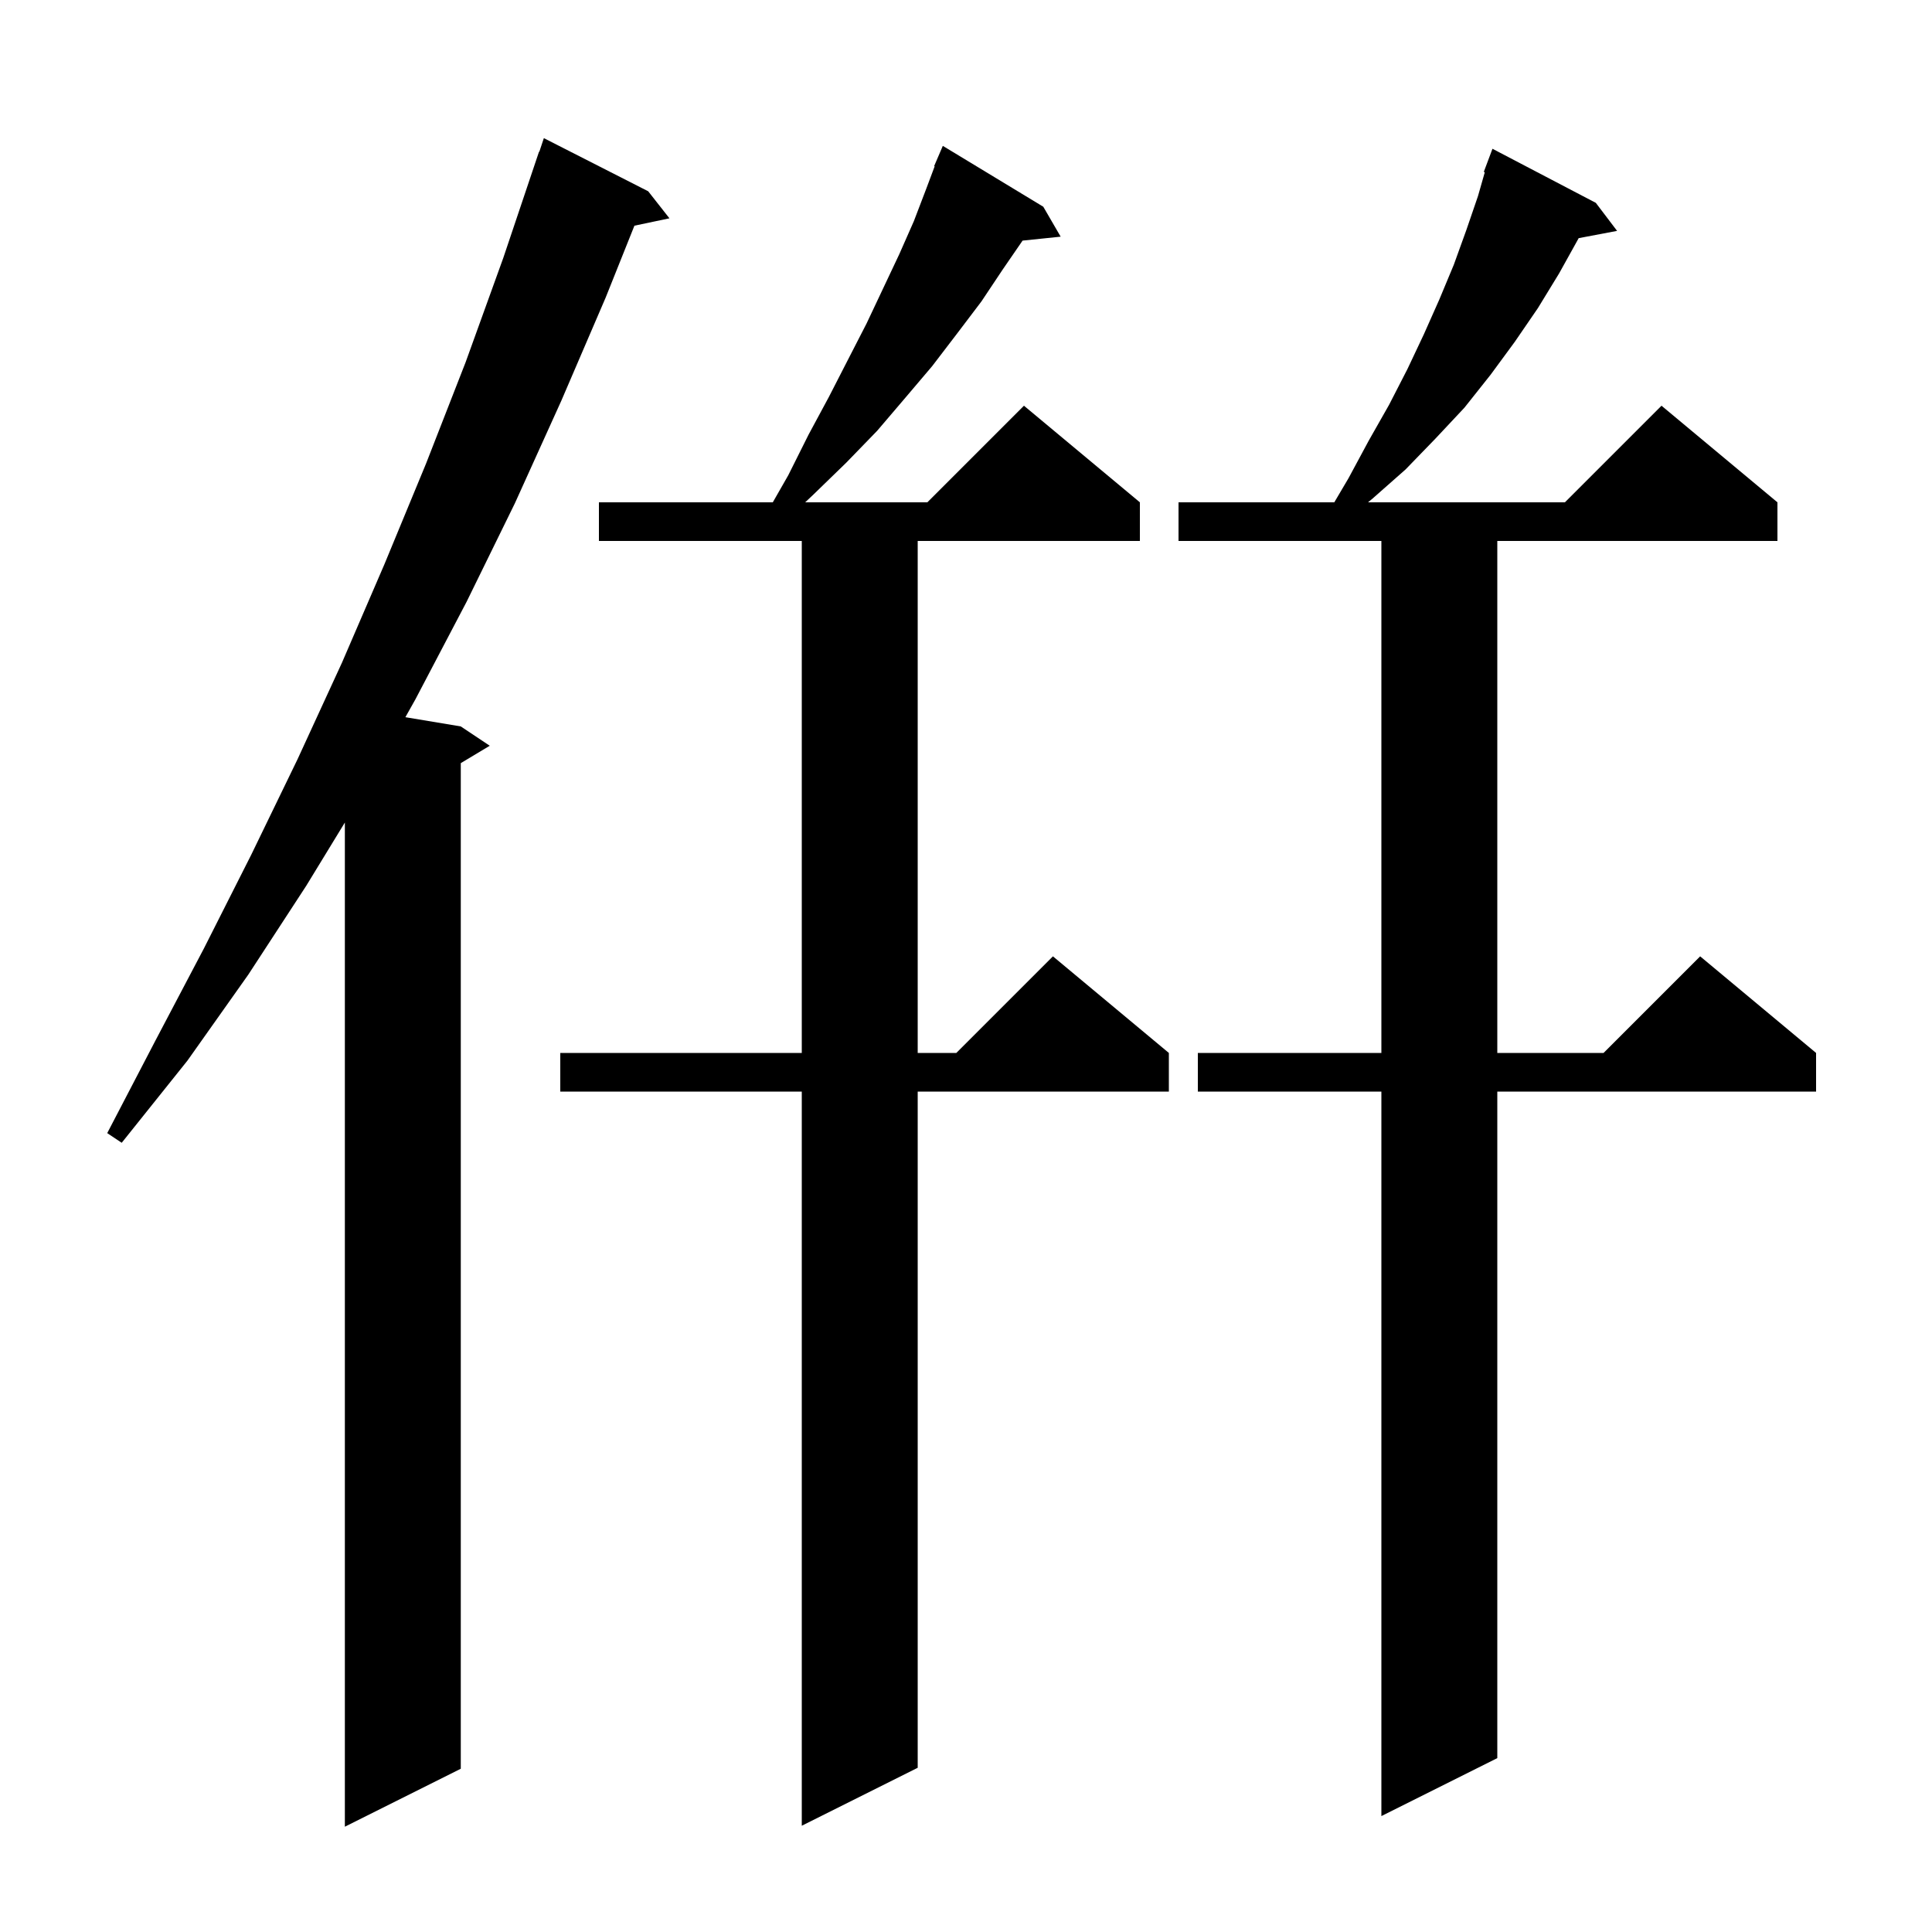<svg xmlns="http://www.w3.org/2000/svg" xmlns:xlink="http://www.w3.org/1999/xlink" version="1.1" baseProfile="full" viewBox="0 0 200 200" width="200" height="200"><g fill="currentColor"><path d="M 67.1 19.8 L 69.3 22.6 L 65.675 23.363 L 62.7 30.8 L 58.1 41.5 L 53.3 52.1 L 48.3 62.3 L 43.0 72.4 L 41.965 74.244 L 47.7 75.2 L 50.7 77.2 L 47.7 79.0 L 47.7 183.1 L 35.7 189.1 L 35.7 85.148 L 31.7 91.7 L 25.7 100.9 L 19.4 109.8 L 12.6 118.3 L 11.1 117.3 L 16.1 107.7 L 21.1 98.2 L 26.0 88.5 L 30.8 78.6 L 35.4 68.6 L 39.8 58.4 L 44.1 48.0 L 48.2 37.5 L 52.1 26.7 L 55.8 15.7 L 55.83 15.711 L 56.3 14.3 Z M 108.0 21.4 L 109.8 24.5 L 105.857 24.908 L 103.8 27.9 L 101.6 31.2 L 99.1 34.5 L 96.5 37.9 L 93.7 41.2 L 90.8 44.6 L 87.6 47.9 L 84.2 51.2 L 83.352 52.0 L 96.0 52.0 L 106.0 42.0 L 118.0 52.0 L 118.0 56.0 L 95.0 56.0 L 95.0 109.0 L 99.0 109.0 L 109.0 99.0 L 121.0 109.0 L 121.0 113.0 L 95.0 113.0 L 95.0 183.0 L 83.0 189.0 L 83.0 113.0 L 58.0 113.0 L 58.0 109.0 L 83.0 109.0 L 83.0 56.0 L 62.0 56.0 L 62.0 52.0 L 80.0 52.0 L 81.6 49.2 L 83.7 45.0 L 85.8 41.1 L 87.8 37.2 L 89.7 33.5 L 93.1 26.3 L 94.6 22.9 L 95.9 19.5 L 96.755 17.22 L 96.7 17.2 L 97.6 15.1 Z M 165.2 21.0 L 167.4 23.9 L 163.422 24.654 L 163.4 24.7 L 161.4 28.3 L 159.2 31.9 L 156.8 35.4 L 154.3 38.8 L 151.6 42.2 L 148.6 45.4 L 145.5 48.6 L 142.1 51.6 L 141.617 52.0 L 162.0 52.0 L 172.0 42.0 L 184.0 52.0 L 184.0 56.0 L 155.0 56.0 L 155.0 109.0 L 166.0 109.0 L 176.0 99.0 L 188.0 109.0 L 188.0 113.0 L 155.0 113.0 L 155.0 182.0 L 143.0 188.0 L 143.0 113.0 L 124.0 113.0 L 124.0 109.0 L 143.0 109.0 L 143.0 56.0 L 122.0 56.0 L 122.0 52.0 L 138.126 52.0 L 139.6 49.5 L 141.7 45.6 L 143.8 41.9 L 145.7 38.2 L 147.4 34.6 L 149.0 31.0 L 150.5 27.4 L 151.8 23.8 L 153.0 20.3 L 153.706 17.829 L 153.6 17.8 L 154.5 15.4 Z "/></g></svg>